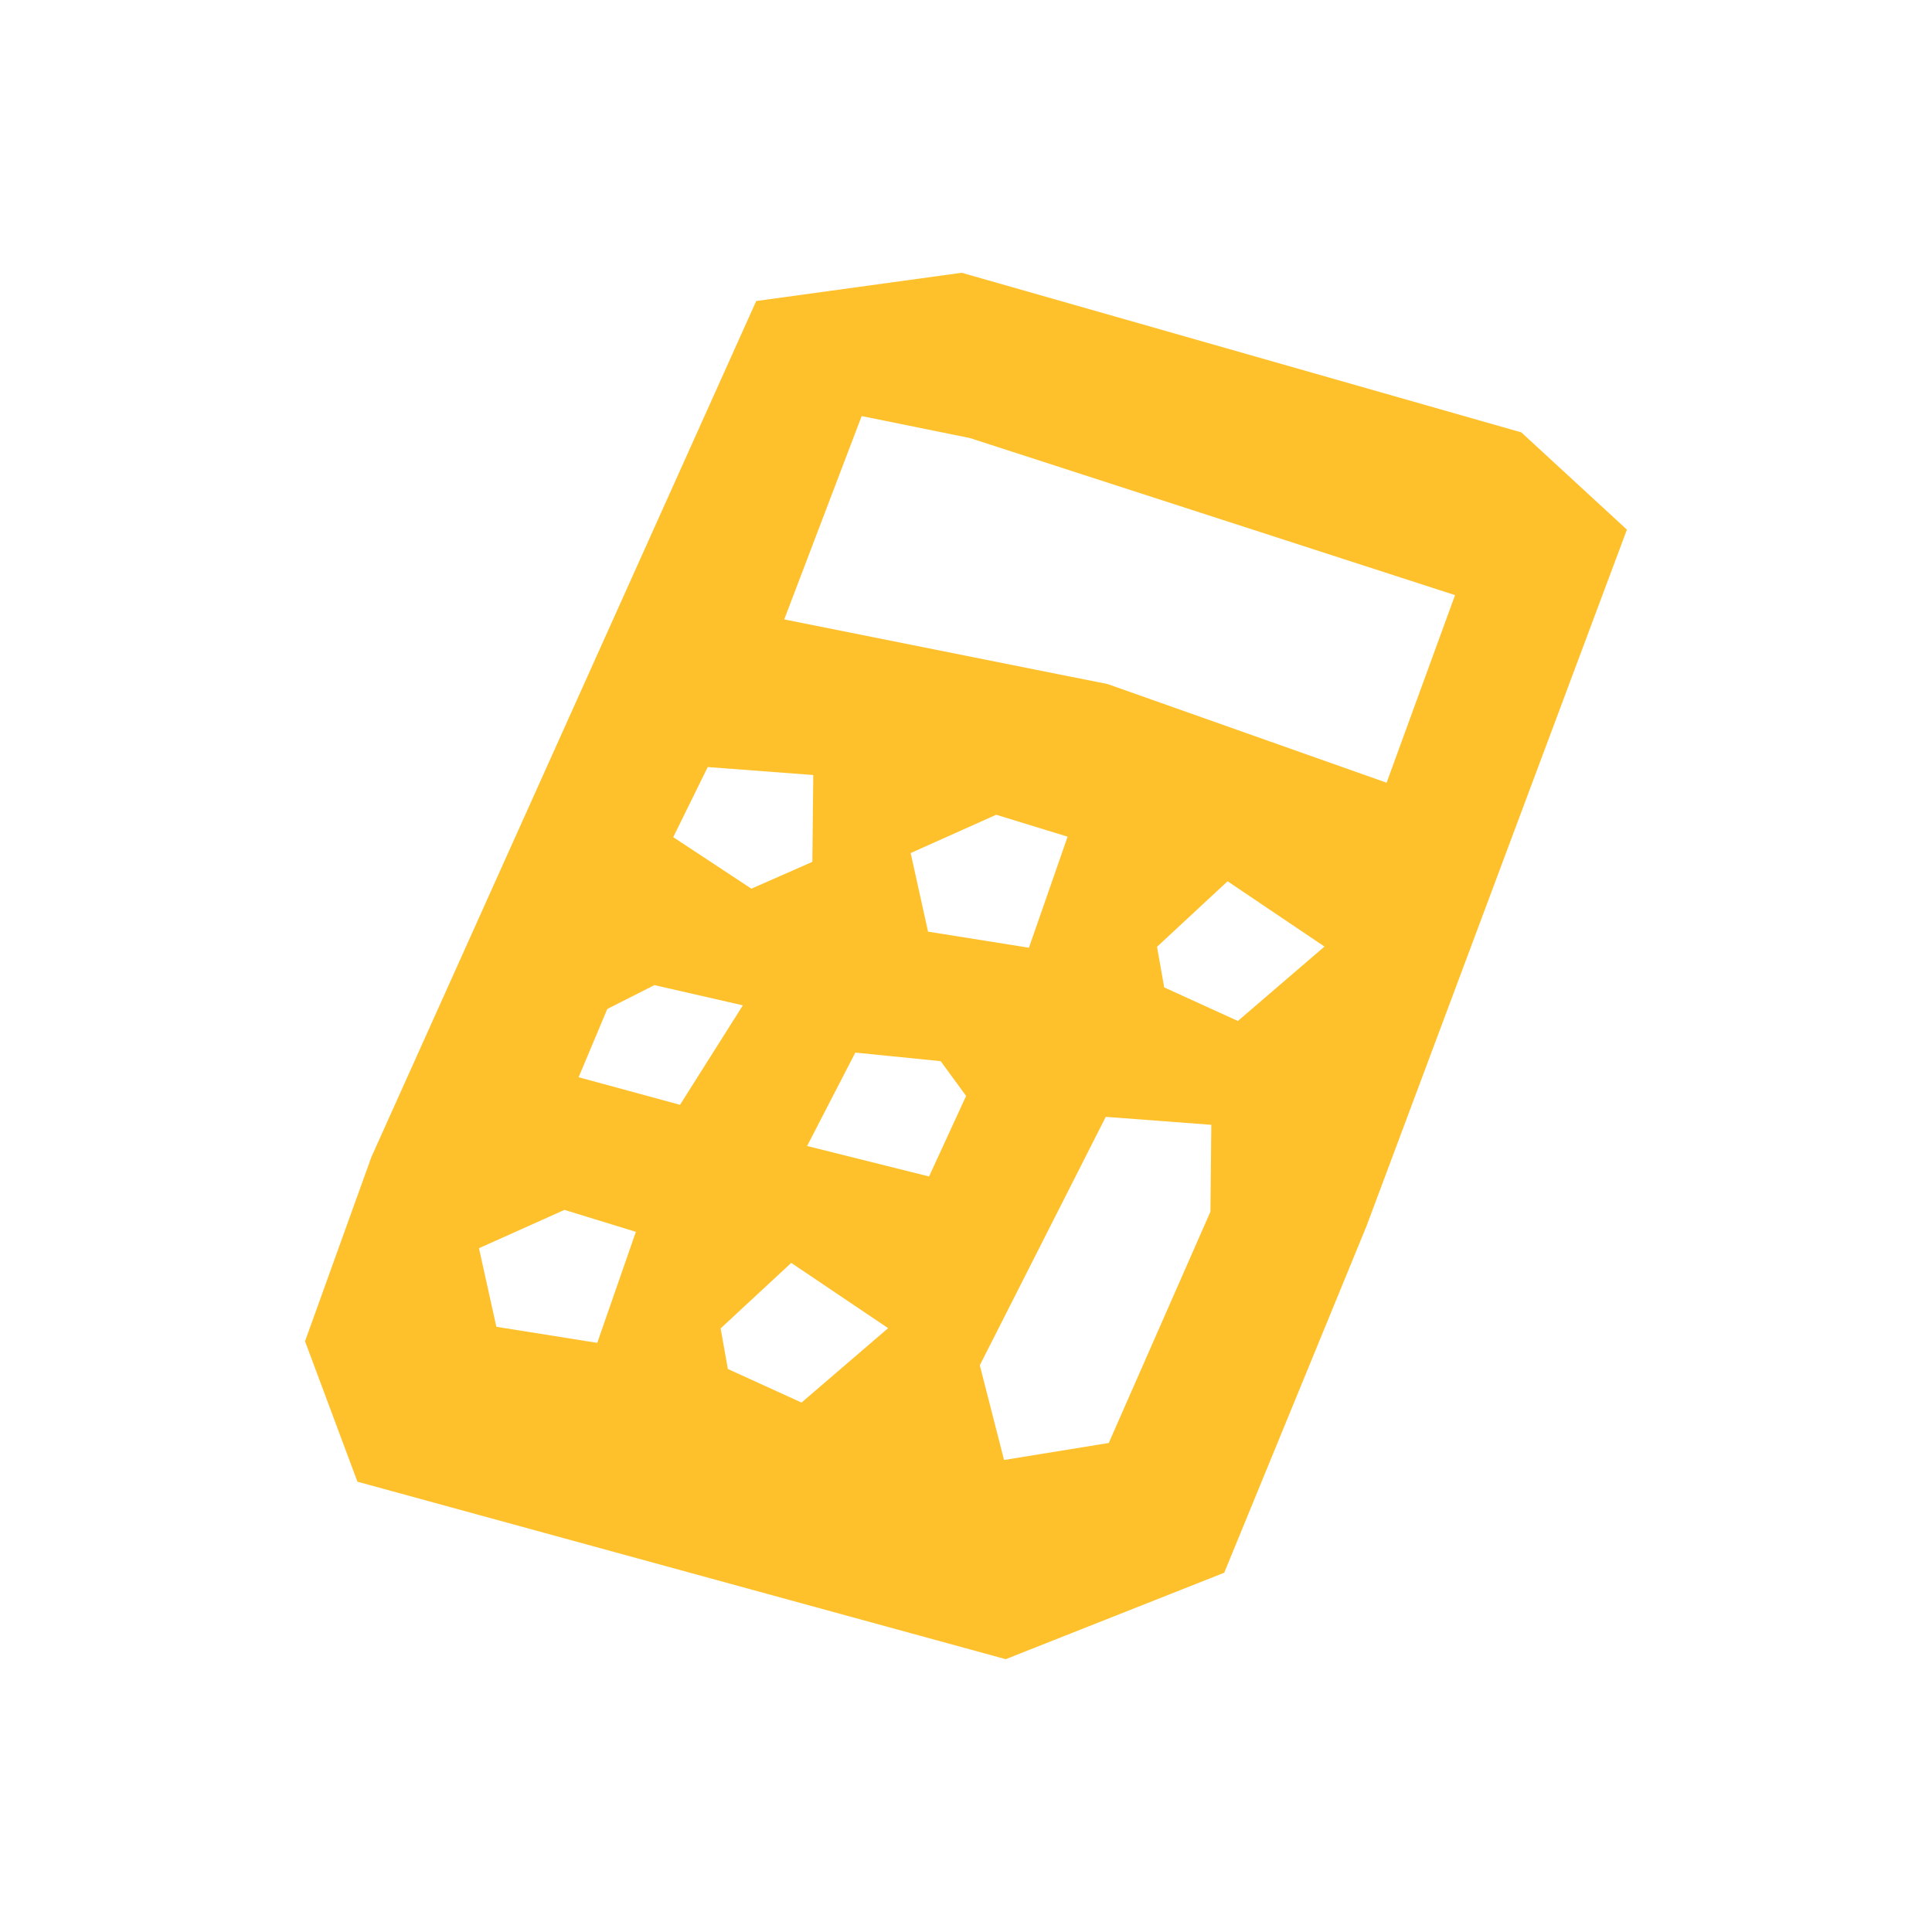 <?xml version="1.0" encoding="UTF-8"?>
<svg xmlns="http://www.w3.org/2000/svg" width="220" height="220" viewBox="0 0 220 220" fill="none">
  <path fill-rule="evenodd" clip-rule="evenodd" d="M86.112 34.278L109.509 31.061L173.236 49.236L185.26 60.31L155.601 139.63L139.405 179.088L114.522 188.934L40.702 168.723L34.734 152.731L42.287 131.763L86.112 34.278V34.278ZM89.303 70.534L126.136 77.898L157.895 89.13L165.689 67.768L110.449 49.882L98.12 47.378L89.303 70.534V70.534ZM80.59 87.345L92.609 88.253L92.504 98.141L85.561 101.196L76.664 95.328L80.59 87.345V87.345ZM90.1 143.808L101.133 151.24L91.271 159.711L82.884 155.89L82.06 151.266L90.1 143.808ZM64.278 137.772L72.408 140.271L68.01 152.914L56.521 151.083L54.542 142.134L64.278 137.772V137.772ZM84.59 114.48L77.436 125.806L65.889 122.667L69.154 114.894L74.518 112.176L84.59 114.48ZM125.916 127.176L137.935 128.084L137.835 137.972L126.257 164.314L114.333 166.251L111.572 155.465L125.916 127.176V127.176ZM105.793 133.967L91.906 130.498L97.396 119.859L107.116 120.836L110.013 124.793L105.793 133.967ZM139.788 100.351L150.82 107.788L140.958 116.259L132.571 112.438L131.752 107.814L139.788 100.351ZM113.44 92.777L121.57 95.275L117.167 107.919L105.678 106.087L103.699 97.139L113.44 92.777V92.777Z" fill="#FFC12B"></path>
</svg>
